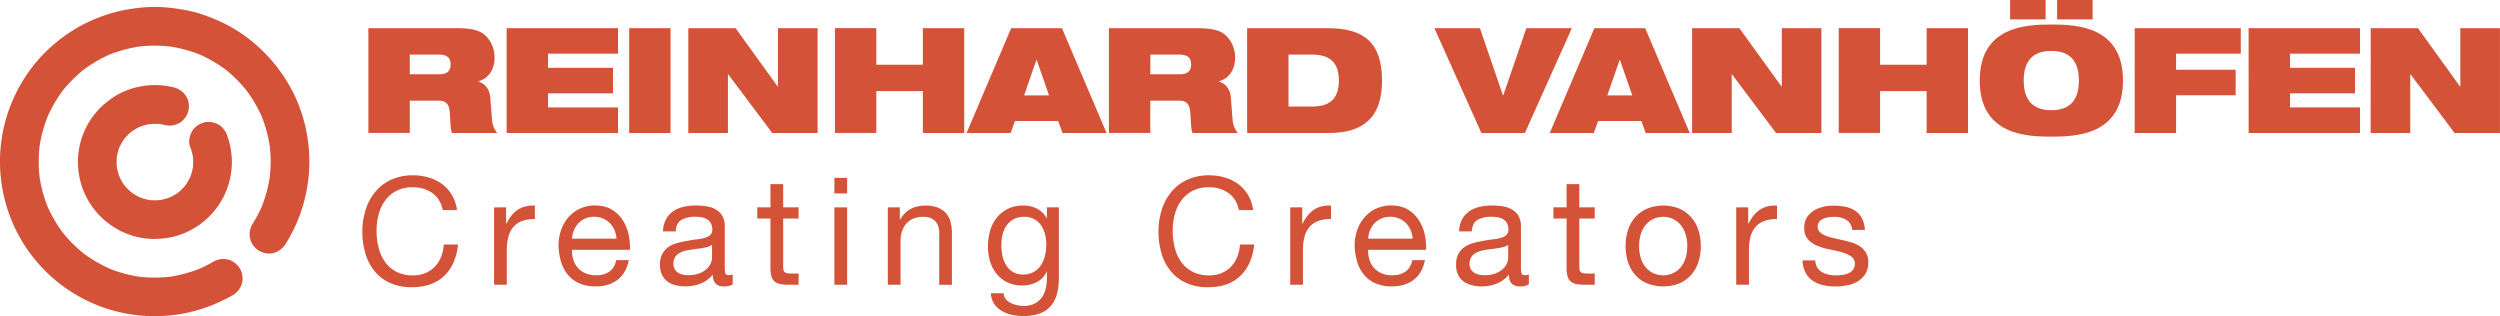 <svg xmlns="http://www.w3.org/2000/svg" viewBox="0 0 2003.15 253.4"><defs><style>.cls-1{fill:#d35238;}</style></defs><g id="Ebene_2" data-name="Ebene 2"><g id="Ebene_1-2" data-name="Ebene 1"><path class="cls-1" d="M228.89,195.41A124.21,124.21,0,0,0,242.69,93.9a122.62,122.62,0,0,0-14.84-32C214.91,42.34,196.54,26,174.93,16.58a135.54,135.54,0,0,0-17.77-6.53A123.14,123.14,0,0,0,140.59,6.8,124.1,124.1,0,0,0,123.8,5.54,138.38,138.38,0,0,0,105,7.11a122.78,122.78,0,0,0-32.27,9.6A121.36,121.36,0,0,0,43.62,35.16C25.83,50,12.72,70.29,5.7,92.29a123.93,123.93,0,0,0,32,126.2,124,124,0,0,0,131.85,26.17,138.14,138.14,0,0,0,17.16-8.27,16,16,0,0,0,7.13-9.26,15.81,15.81,0,0,0-1.57-11.94c-2.13-3.31-5.31-6.23-9.26-7.13a16.19,16.19,0,0,0-11.94,1.56,110.94,110.94,0,0,1-12.8,6.43l3.71-1.57A109.8,109.8,0,0,1,134.49,222l4.12-.56a110.16,110.16,0,0,1-29.36,0l4.12.55a109.17,109.17,0,0,1-27.47-7.5L89.61,216A109.15,109.15,0,0,1,65.7,202.11l3.14,2.42a110.44,110.44,0,0,1-19.79-19.75l2.42,3.14a109.41,109.41,0,0,1-14.09-24.1l1.57,3.7a109.45,109.45,0,0,1-7.53-27.63L32,144a110.39,110.39,0,0,1,0-29.11L31.43,119A109.31,109.31,0,0,1,39,91.41l-1.56,3.7A109,109,0,0,1,51.48,71l-2.42,3.14A111.08,111.08,0,0,1,68.65,54.58L65.51,57a109.41,109.41,0,0,1,24.1-14.09l-3.7,1.57A109.45,109.45,0,0,1,113.54,37l-4.13.55a110.47,110.47,0,0,1,29.12,0L134.41,37A109.31,109.31,0,0,1,162,44.5l-3.7-1.56A108.62,108.62,0,0,1,182.4,57l-3.14-2.43a111,111,0,0,1,19.68,19.72l-2.42-3.14A109.35,109.35,0,0,1,210.43,95l-1.57-3.7A109,109,0,0,1,216.44,119l-.55-4.12a110.72,110.72,0,0,1,0,29.21l.55-4.12a109.88,109.88,0,0,1-7.56,27.68l1.56-3.7a110.34,110.34,0,0,1-8.32,15.86A15.51,15.51,0,0,0,207.68,201c3.6,1.9,7.95,2.85,11.94,1.56a16.68,16.68,0,0,0,9.27-7.12Z"/><path class="cls-1" d="M152.25,117.31a47.62,47.62,0,0,1,2.67,10.37l-.56-4.12a47.39,47.39,0,0,1,0,12.59l.56-4.12a47.21,47.21,0,0,1-3.16,11.55l1.56-3.7a47.5,47.5,0,0,1-6,10.31l2.42-3.14a47.6,47.6,0,0,1-8.45,8.45l3.13-2.42a47,47,0,0,1-10,5.87l3.7-1.57a47.13,47.13,0,0,1-12,3.27l4.12-.55a47.74,47.74,0,0,1-12.41,0l4.12.55a47,47,0,0,1-11.46-3.13l3.7,1.56a47.2,47.2,0,0,1-10.29-6l3.14,2.43A47.89,47.89,0,0,1,98.44,147l2.43,3.14A47.27,47.27,0,0,1,95,140.07l1.56,3.7a47.61,47.61,0,0,1-3.27-12l.56,4.13a47.81,47.81,0,0,1,0-12.42l-.55,4.12a47,47,0,0,1,3.12-11.46l-1.56,3.7a47.54,47.54,0,0,1,6-10.28l-2.42,3.14a48.11,48.11,0,0,1,8.31-8.38l-3.14,2.43a46.85,46.85,0,0,1,10.29-6l-3.71,1.56a47.71,47.71,0,0,1,12-3.26l-4.12.55a48.19,48.19,0,0,1,12.06,0L126,99a49.34,49.34,0,0,1,5.79,1.13,16.14,16.14,0,0,0,11.94-1.56,15.83,15.83,0,0,0,7.13-9.26c.9-4,.7-8.42-1.57-11.94A16,16,0,0,0,140,70.23a62.79,62.79,0,0,0-32.71.25,61.49,61.49,0,0,0-15,6.5,76,76,0,0,0-8.07,5.89,46.42,46.42,0,0,0-4.92,4.59A61.62,61.62,0,0,0,64.24,115a61.74,61.74,0,0,0,6,44.82,61.82,61.82,0,0,0,35.81,29c10,3.16,20.53,3.27,30.74,1.35a62.5,62.5,0,0,0,14.46-5,61.89,61.89,0,0,0,23.8-20.64,59.9,59.9,0,0,0,7.71-15.63,61.75,61.75,0,0,0,1.29-33.6,47.26,47.26,0,0,0-1.91-6.24,11.72,11.72,0,0,0-2.77-5.27,11.77,11.77,0,0,0-4.35-4,15.82,15.82,0,0,0-11.94-1.56c-3.75,1.21-7.37,3.54-9.27,7.12s-3,8.1-1.56,12Z"/><path class="cls-1" d="M295.17,22.58H365c9.52,0,15.29.82,19.87,3.06,6.24,3.06,11.41,11.17,11.41,20.34,0,7.88-3.29,16.35-12.93,19.17v.24c4.94,1.41,8.93,5.64,9.52,12.93l1.41,18.35a18.79,18.79,0,0,0,4.12,9.88H362.21c-1.18-2.47-1.18-6.12-1.77-15.88-.35-6.23-2.47-10-8.58-10H328.34v25.87H295.17Zm33.17,36.93h23.52c6.47,0,9.17-2.59,9.17-7.88,0-6.35-4.11-7.88-9.64-7.88H328.34Z"/><path class="cls-1" d="M405.94,22.58H495.2V43H439.11V54.33H491.2V74.79H439.11V86.08H495.2v20.47H405.94Z"/><path class="cls-1" d="M504.13,22.58h33.16v84H504.13Z"/><path class="cls-1" d="M551.52,22.58h37.86L623,69.15h.35V22.58h31.75v84H618.78l-35.28-47h-.23v47H551.52Z"/><path class="cls-1" d="M739.43,73H702.15v33.52H669v-84h33.16V51.86h37.28V22.58h33.16v84H739.43Z"/><path class="cls-1" d="M810.21,22.58H850.9l35.75,84H851.37l-3.52-9.65H813.27l-3.53,9.65H774.46ZM830.68,48h-.24l-9.88,28.46h20Z"/><path class="cls-1" d="M888.52,22.58h69.86c9.52,0,15.29.82,19.87,3.06,6.23,3.06,11.41,11.17,11.41,20.34,0,7.88-3.29,16.35-12.94,19.17v.24c4.94,1.41,8.94,5.64,9.53,12.93l1.41,18.35a18.71,18.71,0,0,0,4.12,9.88H955.56c-1.18-2.47-1.18-6.12-1.77-15.88-.35-6.23-2.47-10-8.58-10H921.69v25.87H888.52Zm33.17,36.93h23.52c6.47,0,9.17-2.59,9.17-7.88,0-6.35-4.12-7.88-9.64-7.88h-23Z"/><path class="cls-1" d="M999.29,22.58h64.56c28.46,0,43.52,11.05,43.52,42,0,29.52-14.94,42-42.81,42H999.29Zm33.16,62.8h19.06c15.17,0,21.28-7.53,21.28-20.82s-6.11-20.81-21.28-20.81h-19.06Z"/><path class="cls-1" d="M1149.33,22.58h36.46l18.46,53.86h.24L1223,22.58h36.46l-37.64,84H1187Z"/><path class="cls-1" d="M1277.51,22.58h40.69l35.75,84h-35.28l-3.53-9.65h-34.58l-3.52,9.65h-35.29ZM1298,48h-.24l-9.87,28.46h20Z"/><path class="cls-1" d="M1355.81,22.58h37.87l33.64,46.57h.35V22.58h31.75v84h-36.34l-35.28-47h-.23v47h-31.76Z"/><path class="cls-1" d="M1543.73,73h-37.28v33.52h-33.16v-84h33.16V51.86h37.28V22.58h33.16v84h-33.16Z"/><path class="cls-1" d="M1643.68,19.64c20.11,0,57.39,1.41,57.39,44.92s-37.28,44.93-57.39,44.93-57.39-1.41-57.39-44.93S1623.57,19.64,1643.68,19.64ZM1610.63,0h28.46V15.52h-28.46Zm33,88.32c13.52,0,22.11-6.71,22.11-23.76s-8.59-23.75-22.11-23.75-22.11,6.7-22.11,23.75S1630.16,88.32,1643.68,88.32ZM1648.27,0h28.46V15.52h-28.46Z"/><path class="cls-1" d="M1710.46,22.58h85V43h-51.86V55.86h47.74V76.32h-47.74v30.23h-33.17Z"/><path class="cls-1" d="M1801.71,22.58H1891V43h-56.1V54.33H1887V74.79h-52.1V86.08H1891v20.47h-89.26Z"/><path class="cls-1" d="M1899.54,22.58h37.87L1971,69.15h.36V22.58h31.75v84h-36.34l-35.28-47h-.24v47h-31.75Z"/><path class="cls-1" d="M346.31,154.61a26.48,26.48,0,0,0-15.54-4.56,27.84,27.84,0,0,0-13.14,2.88,25.93,25.93,0,0,0-9,7.74,33.29,33.29,0,0,0-5.21,11.1,49.33,49.33,0,0,0-1.69,13,55.06,55.06,0,0,0,1.69,13.86,32.87,32.87,0,0,0,5.21,11.4,25.78,25.78,0,0,0,9.06,7.74,28.2,28.2,0,0,0,13.2,2.88,25.34,25.34,0,0,0,10-1.86,22.45,22.45,0,0,0,7.55-5.16,23.73,23.73,0,0,0,5-7.86,32.63,32.63,0,0,0,2.16-9.84H367q-1.68,16.2-11.16,25.2t-25.92,9a41.22,41.22,0,0,1-17.39-3.42,34,34,0,0,1-12.37-9.42,40.29,40.29,0,0,1-7.38-14.16,60.42,60.42,0,0,1-2.45-17.52A57.21,57.21,0,0,1,293,168a42.46,42.46,0,0,1,7.74-14.34A36.08,36.08,0,0,1,313.43,144a41.15,41.15,0,0,1,17.46-3.54,44.16,44.16,0,0,1,12.73,1.8,34.46,34.46,0,0,1,10.67,5.28,29.66,29.66,0,0,1,7.8,8.7,31.88,31.88,0,0,1,4.08,12.06h-11.4Q352.85,159.19,346.31,154.61Z"/><path class="cls-1" d="M405.53,166.13v13.08h.24q3.72-7.56,9.12-11.16t13.68-3.36v10.8a29.07,29.07,0,0,0-10.44,1.68,16.55,16.55,0,0,0-7,4.92,20.43,20.43,0,0,0-3.84,7.86,42.42,42.42,0,0,0-1.2,10.62v27.6h-10.2v-62Z"/><path class="cls-1" d="M494.81,224.21q-7,5.29-17.52,5.28a31.87,31.87,0,0,1-12.9-2.4,25.43,25.43,0,0,1-9.18-6.72,28.46,28.46,0,0,1-5.58-10.32,49.6,49.6,0,0,1-2.1-13.08,37.41,37.41,0,0,1,2.16-13,31.08,31.08,0,0,1,6.06-10.2,27.63,27.63,0,0,1,9.24-6.72,28.21,28.21,0,0,1,11.7-2.4q8.28,0,13.74,3.42a27.27,27.27,0,0,1,8.76,8.7,34.56,34.56,0,0,1,4.56,11.52,49.39,49.39,0,0,1,1,11.88H458.33a24.55,24.55,0,0,0,1,7.74,17.38,17.38,0,0,0,3.48,6.48,17.17,17.17,0,0,0,6.12,4.5,21,21,0,0,0,8.76,1.68,17.65,17.65,0,0,0,10.62-3c2.76-2,4.58-5,5.46-9.12h10.08Q501.77,218.93,494.81,224.21Zm-2.46-39.84a17.48,17.48,0,0,0-3.72-5.58,17.43,17.43,0,0,0-12.54-5.1,17.93,17.93,0,0,0-7.14,1.38,16.64,16.64,0,0,0-5.46,3.78,18.32,18.32,0,0,0-3.6,5.58,21.31,21.31,0,0,0-1.56,6.78H494A20.87,20.87,0,0,0,492.35,184.37Z"/><path class="cls-1" d="M587.09,227.93a14.43,14.43,0,0,1-7.32,1.56,8.78,8.78,0,0,1-6.3-2.22c-1.56-1.47-2.34-3.9-2.34-7.26a24.31,24.31,0,0,1-9.78,7.26,33.78,33.78,0,0,1-20,1.26,18.21,18.21,0,0,1-6.54-3,14.24,14.24,0,0,1-4.38-5.34,18,18,0,0,1-1.62-8,18.22,18.22,0,0,1,1.8-8.64,15.88,15.88,0,0,1,4.74-5.46,22,22,0,0,1,6.72-3.18q3.78-1.08,7.74-1.8,4.2-.82,8-1.26a42.05,42.05,0,0,0,6.66-1.2,11,11,0,0,0,4.56-2.28,5.55,5.55,0,0,0,1.68-4.38,10.23,10.23,0,0,0-1.26-5.4,8.72,8.72,0,0,0-3.24-3.12,13.17,13.17,0,0,0-4.44-1.44,33.53,33.53,0,0,0-4.86-.36,21.68,21.68,0,0,0-10.8,2.46c-2.88,1.65-4.44,4.74-4.68,9.3h-10.2a22,22,0,0,1,2.4-9.72,18.2,18.2,0,0,1,5.76-6.42,24.36,24.36,0,0,1,8.22-3.54,43.41,43.41,0,0,1,9.9-1.08,59.55,59.55,0,0,1,8.34.6,21.8,21.8,0,0,1,7.5,2.46,14.35,14.35,0,0,1,5.4,5.21,16.63,16.63,0,0,1,2,8.74v31.85a23.77,23.77,0,0,0,.42,5.27c.28,1.12,1.22,1.67,2.82,1.67a12.37,12.37,0,0,0,3.12-.48Zm-16.56-31.8a12.7,12.7,0,0,1-5,2.1q-3.12.65-6.54,1.07t-6.9,1a24.94,24.94,0,0,0-6.24,1.73,11.31,11.31,0,0,0-4.5,3.4,9.49,9.49,0,0,0-1.74,6,8.24,8.24,0,0,0,1,4.24,8.57,8.57,0,0,0,2.64,2.81A11.27,11.27,0,0,0,547,220a21,21,0,0,0,4.56.47,24.17,24.17,0,0,0,8.64-1.37,18.15,18.15,0,0,0,5.88-3.46,13.66,13.66,0,0,0,3.36-4.54,11.41,11.41,0,0,0,1.08-4.6Z"/><path class="cls-1" d="M639.89,166.13v9H627.53v38.52a11.13,11.13,0,0,0,.3,2.88,3,3,0,0,0,1.14,1.68,4.93,4.93,0,0,0,2.34.78,34,34,0,0,0,3.9.18h4.68v9h-7.8a36.63,36.63,0,0,1-6.78-.54,10,10,0,0,1-4.56-2,8.46,8.46,0,0,1-2.58-4.08,23.53,23.53,0,0,1-.84-7V175.13H606.77v-9h10.56v-18.6h10.2v18.6Z"/><path class="cls-1" d="M668.57,155V142.49h10.2V155Zm10.2,11.16v62h-10.2v-62Z"/><path class="cls-1" d="M721,166.13V176h.24q6.36-11.26,20.16-11.28a27.12,27.12,0,0,1,10.2,1.68,17,17,0,0,1,6.6,4.68,17.45,17.45,0,0,1,3.54,7.14,38.39,38.39,0,0,1,1,9.18v40.8h-10.2v-42c0-3.84-1.12-6.87-3.36-9.12s-5.32-3.36-9.24-3.36a20.79,20.79,0,0,0-8.1,1.44,15.3,15.3,0,0,0-5.7,4.08,17.76,17.76,0,0,0-3.42,6.18,25.18,25.18,0,0,0-1.14,7.74v35h-10.2v-62Z"/><path class="cls-1" d="M841.49,245.69q-7,7.56-21.84,7.56a42.2,42.2,0,0,1-8.82-1,27,27,0,0,1-8.16-3.12,19,19,0,0,1-6.06-5.64A16,16,0,0,1,794,235h10.2a7.55,7.55,0,0,0,1.74,4.68,12.69,12.69,0,0,0,4,3.12,19.19,19.19,0,0,0,5.1,1.74,27.51,27.51,0,0,0,5.28.54,18.91,18.91,0,0,0,8.52-1.74,16,16,0,0,0,5.76-4.8,19.81,19.81,0,0,0,3.3-7.38,41.19,41.19,0,0,0,1-9.48v-4.08h-.24a17.15,17.15,0,0,1-8,8.46,24.79,24.79,0,0,1-11.34,2.7,27.33,27.33,0,0,1-12.12-2.52,25.36,25.36,0,0,1-8.64-6.78,28.79,28.79,0,0,1-5.22-10,41,41,0,0,1-1.74-12.06A47.26,47.26,0,0,1,793,186.11a31,31,0,0,1,4.8-10.56,26.42,26.42,0,0,1,8.88-7.8,27.63,27.63,0,0,1,13.56-3.06,23,23,0,0,1,10.8,2.58,18.27,18.27,0,0,1,7.68,7.74h.12v-8.88h9.6v56.76Q848.45,238.13,841.49,245.69Zm-13-27.9a16.64,16.64,0,0,0,5.7-5.52,25.23,25.23,0,0,0,3.18-7.74,37.49,37.49,0,0,0,1-8.64,34.07,34.07,0,0,0-1-8,22.43,22.43,0,0,0-3.06-7.14,16.09,16.09,0,0,0-5.46-5.1,16.31,16.31,0,0,0-8.16-1.92,17.61,17.61,0,0,0-8.4,1.86,16.43,16.43,0,0,0-5.7,5,21.29,21.29,0,0,0-3.24,7.2,35.06,35.06,0,0,0-1,8.52,42.66,42.66,0,0,0,.84,8.4,23.81,23.81,0,0,0,2.88,7.62,16.12,16.12,0,0,0,5.4,5.52,15.58,15.58,0,0,0,8.4,2.1A16.53,16.53,0,0,0,828.47,217.79Z"/><path class="cls-1" d="M984.23,154.61a26.5,26.5,0,0,0-15.54-4.56,27.84,27.84,0,0,0-13.14,2.88,25.76,25.76,0,0,0-9,7.74,33.5,33.5,0,0,0-5.22,11.1,49.75,49.75,0,0,0-1.68,13,55.52,55.52,0,0,0,1.68,13.86,33.06,33.06,0,0,0,5.22,11.4,25.69,25.69,0,0,0,9.06,7.74,28.2,28.2,0,0,0,13.2,2.88,25.29,25.29,0,0,0,10-1.86,22.39,22.39,0,0,0,7.56-5.16,23.7,23.7,0,0,0,5-7.86,32.63,32.63,0,0,0,2.16-9.84h11.4q-1.7,16.2-11.16,25.2t-25.92,9a41.3,41.3,0,0,1-17.4-3.42,34,34,0,0,1-12.36-9.42,40,40,0,0,1-7.38-14.16,60.42,60.42,0,0,1-2.46-17.52A57.21,57.21,0,0,1,930.89,168a42.11,42.11,0,0,1,7.74-14.34A36,36,0,0,1,951.35,144a41.15,41.15,0,0,1,17.46-3.54,44.09,44.09,0,0,1,12.72,1.8,34.41,34.41,0,0,1,10.68,5.28,29.94,29.94,0,0,1,7.8,8.7,32.05,32.05,0,0,1,4.08,12.06h-11.4Q990.77,159.19,984.23,154.61Z"/><path class="cls-1" d="M1043.44,166.13v13.08h.24q3.72-7.56,9.12-11.16t13.68-3.36v10.8a29.07,29.07,0,0,0-10.44,1.68,16.55,16.55,0,0,0-7,4.92,20.43,20.43,0,0,0-3.84,7.86,42.42,42.42,0,0,0-1.2,10.62v27.6h-10.2v-62Z"/><path class="cls-1" d="M1132.72,224.21q-7,5.29-17.52,5.28a31.87,31.87,0,0,1-12.9-2.4,25.43,25.43,0,0,1-9.18-6.72,28.46,28.46,0,0,1-5.58-10.32,49.6,49.6,0,0,1-2.1-13.08,37.41,37.41,0,0,1,2.16-13,31.08,31.08,0,0,1,6.06-10.2,27.63,27.63,0,0,1,9.24-6.72,28.21,28.21,0,0,1,11.7-2.4q8.28,0,13.74,3.42a27.27,27.27,0,0,1,8.76,8.7,34.56,34.56,0,0,1,4.56,11.52,49.39,49.39,0,0,1,1,11.88h-46.44a24.55,24.55,0,0,0,1,7.74,17.38,17.38,0,0,0,3.48,6.48,17.17,17.17,0,0,0,6.12,4.5,21,21,0,0,0,8.76,1.68,17.65,17.65,0,0,0,10.62-3c2.76-2,4.58-5,5.46-9.12h10.08Q1139.68,218.93,1132.72,224.21Zm-2.46-39.84a17.48,17.48,0,0,0-3.72-5.58,17.43,17.43,0,0,0-12.54-5.1,17.93,17.93,0,0,0-7.14,1.38,16.64,16.64,0,0,0-5.46,3.78,18.32,18.32,0,0,0-3.6,5.58,21.31,21.31,0,0,0-1.56,6.78h35.64A20.87,20.87,0,0,0,1130.26,184.37Z"/><path class="cls-1" d="M1225,227.93a14.43,14.43,0,0,1-7.32,1.56,8.78,8.78,0,0,1-6.3-2.22c-1.56-1.47-2.34-3.9-2.34-7.26a24.31,24.31,0,0,1-9.78,7.26,33.78,33.78,0,0,1-20,1.26,18.21,18.21,0,0,1-6.54-3,14.24,14.24,0,0,1-4.38-5.34,18,18,0,0,1-1.62-8,18.22,18.22,0,0,1,1.8-8.64,15.88,15.88,0,0,1,4.74-5.46,22,22,0,0,1,6.72-3.18q3.78-1.08,7.74-1.8,4.2-.82,8-1.26a42.05,42.05,0,0,0,6.66-1.2,11,11,0,0,0,4.56-2.28,5.55,5.55,0,0,0,1.68-4.38,10.23,10.23,0,0,0-1.26-5.4,8.72,8.72,0,0,0-3.24-3.12,13.17,13.17,0,0,0-4.44-1.44,33.53,33.53,0,0,0-4.86-.36,21.68,21.68,0,0,0-10.8,2.46c-2.88,1.65-4.44,4.74-4.68,9.3h-10.2a22,22,0,0,1,2.4-9.72,18.2,18.2,0,0,1,5.76-6.42,24.36,24.36,0,0,1,8.22-3.54,43.41,43.41,0,0,1,9.9-1.08,59.55,59.55,0,0,1,8.34.6,21.8,21.8,0,0,1,7.5,2.46,14.35,14.35,0,0,1,5.4,5.21,16.63,16.63,0,0,1,2,8.74v31.85a23.77,23.77,0,0,0,.42,5.27c.28,1.12,1.22,1.67,2.82,1.67A12.37,12.37,0,0,0,1225,220Zm-16.56-31.8a12.7,12.7,0,0,1-5,2.1q-3.12.65-6.54,1.07t-6.9,1a24.94,24.94,0,0,0-6.24,1.73,11.31,11.31,0,0,0-4.5,3.4,9.49,9.49,0,0,0-1.74,6,8.24,8.24,0,0,0,1,4.24,8.57,8.57,0,0,0,2.64,2.81,11.27,11.27,0,0,0,3.78,1.55,21,21,0,0,0,4.56.47,24.17,24.17,0,0,0,8.64-1.37,18.15,18.15,0,0,0,5.88-3.46,13.66,13.66,0,0,0,3.36-4.54,11.41,11.41,0,0,0,1.08-4.6Z"/><path class="cls-1" d="M1277.8,166.13v9h-12.36v38.52a11.13,11.13,0,0,0,.3,2.88,3,3,0,0,0,1.14,1.68,4.93,4.93,0,0,0,2.34.78,34,34,0,0,0,3.9.18h4.68v9H1270a36.63,36.63,0,0,1-6.78-.54,10,10,0,0,1-4.56-2,8.46,8.46,0,0,1-2.58-4.08,23.53,23.53,0,0,1-.84-7V175.13h-10.56v-9h10.56v-18.6h10.2v18.6Z"/><path class="cls-1" d="M1304.44,184.43a29,29,0,0,1,5.76-10.32,27.13,27.13,0,0,1,9.48-6.9,34.74,34.74,0,0,1,26,0,27.27,27.27,0,0,1,9.42,6.9,29,29,0,0,1,5.76,10.32,41.32,41.32,0,0,1,1.92,12.78,40.71,40.71,0,0,1-1.92,12.72,29,29,0,0,1-5.76,10.26,26.38,26.38,0,0,1-9.42,6.84,35.53,35.53,0,0,1-26,0,26.26,26.26,0,0,1-9.48-6.84,29,29,0,0,1-5.76-10.26,40.71,40.71,0,0,1-1.92-12.72A41.32,41.32,0,0,1,1304.44,184.43Zm10.38,22.8a20.78,20.78,0,0,0,4.14,7.32,17.71,17.71,0,0,0,6.18,4.5,18.81,18.81,0,0,0,15,0,17.71,17.71,0,0,0,6.18-4.5,20.78,20.78,0,0,0,4.14-7.32,34.22,34.22,0,0,0,0-20,21.62,21.62,0,0,0-4.14-7.38,17.88,17.88,0,0,0-6.18-4.56,18.81,18.81,0,0,0-15,0,17.88,17.88,0,0,0-6.18,4.56,21.62,21.62,0,0,0-4.14,7.38,34.22,34.22,0,0,0,0,20Z"/><path class="cls-1" d="M1400.8,166.13v13.08h.24q3.72-7.56,9.12-11.16t13.68-3.36v10.8a29.07,29.07,0,0,0-10.44,1.68,16.55,16.55,0,0,0-7,4.92,20.43,20.43,0,0,0-3.84,7.86,42.42,42.42,0,0,0-1.2,10.62v27.6h-10.2v-62Z"/><path class="cls-1" d="M1456.12,214.31a10.77,10.77,0,0,0,3.78,3.72,17,17,0,0,0,5.28,2,29.52,29.52,0,0,0,6.06.6,37.34,37.34,0,0,0,5-.36,18.1,18.1,0,0,0,4.86-1.32,9,9,0,0,0,3.66-2.82,7.52,7.52,0,0,0,1.44-4.74,6.8,6.8,0,0,0-3-6,25.79,25.79,0,0,0-7.5-3.3c-3-.84-6.26-1.59-9.78-2.28a49.37,49.37,0,0,1-9.78-2.88,20,20,0,0,1-7.5-5.22q-3-3.34-3-9.36a14.86,14.86,0,0,1,2.1-8,17.27,17.27,0,0,1,5.4-5.46,25.32,25.32,0,0,1,7.44-3.12,34.77,34.77,0,0,1,8.22-1,49,49,0,0,1,9.72.9,22.49,22.49,0,0,1,7.86,3.12,16.22,16.22,0,0,1,5.46,6,22.79,22.79,0,0,1,2.4,9.42h-10.2a10.36,10.36,0,0,0-1.56-5,10.21,10.21,0,0,0-3.36-3.18,15.55,15.55,0,0,0-4.5-1.74,23.16,23.16,0,0,0-5-.54,30.35,30.35,0,0,0-4.62.36,15.56,15.56,0,0,0-4.26,1.26,8.69,8.69,0,0,0-3.12,2.4,6.09,6.09,0,0,0-1.2,3.9,5.73,5.73,0,0,0,1.86,4.38,14.85,14.85,0,0,0,4.74,2.88,40.48,40.48,0,0,0,6.48,1.92q3.6.79,7.2,1.62,3.84.85,7.5,2a24.76,24.76,0,0,1,6.48,3.18,15.64,15.64,0,0,1,4.56,5,14.65,14.65,0,0,1,1.74,7.44,17.23,17.23,0,0,1-2.34,9.36,18.11,18.11,0,0,1-6.12,6,25.37,25.37,0,0,1-8.52,3.18,50.4,50.4,0,0,1-9.42.9,43.64,43.64,0,0,1-9.84-1.08,24,24,0,0,1-8.28-3.54,17.89,17.89,0,0,1-5.76-6.48,22.41,22.41,0,0,1-2.4-9.78h10.2A11.48,11.48,0,0,0,1456.12,214.31Z"/></g></g></svg>